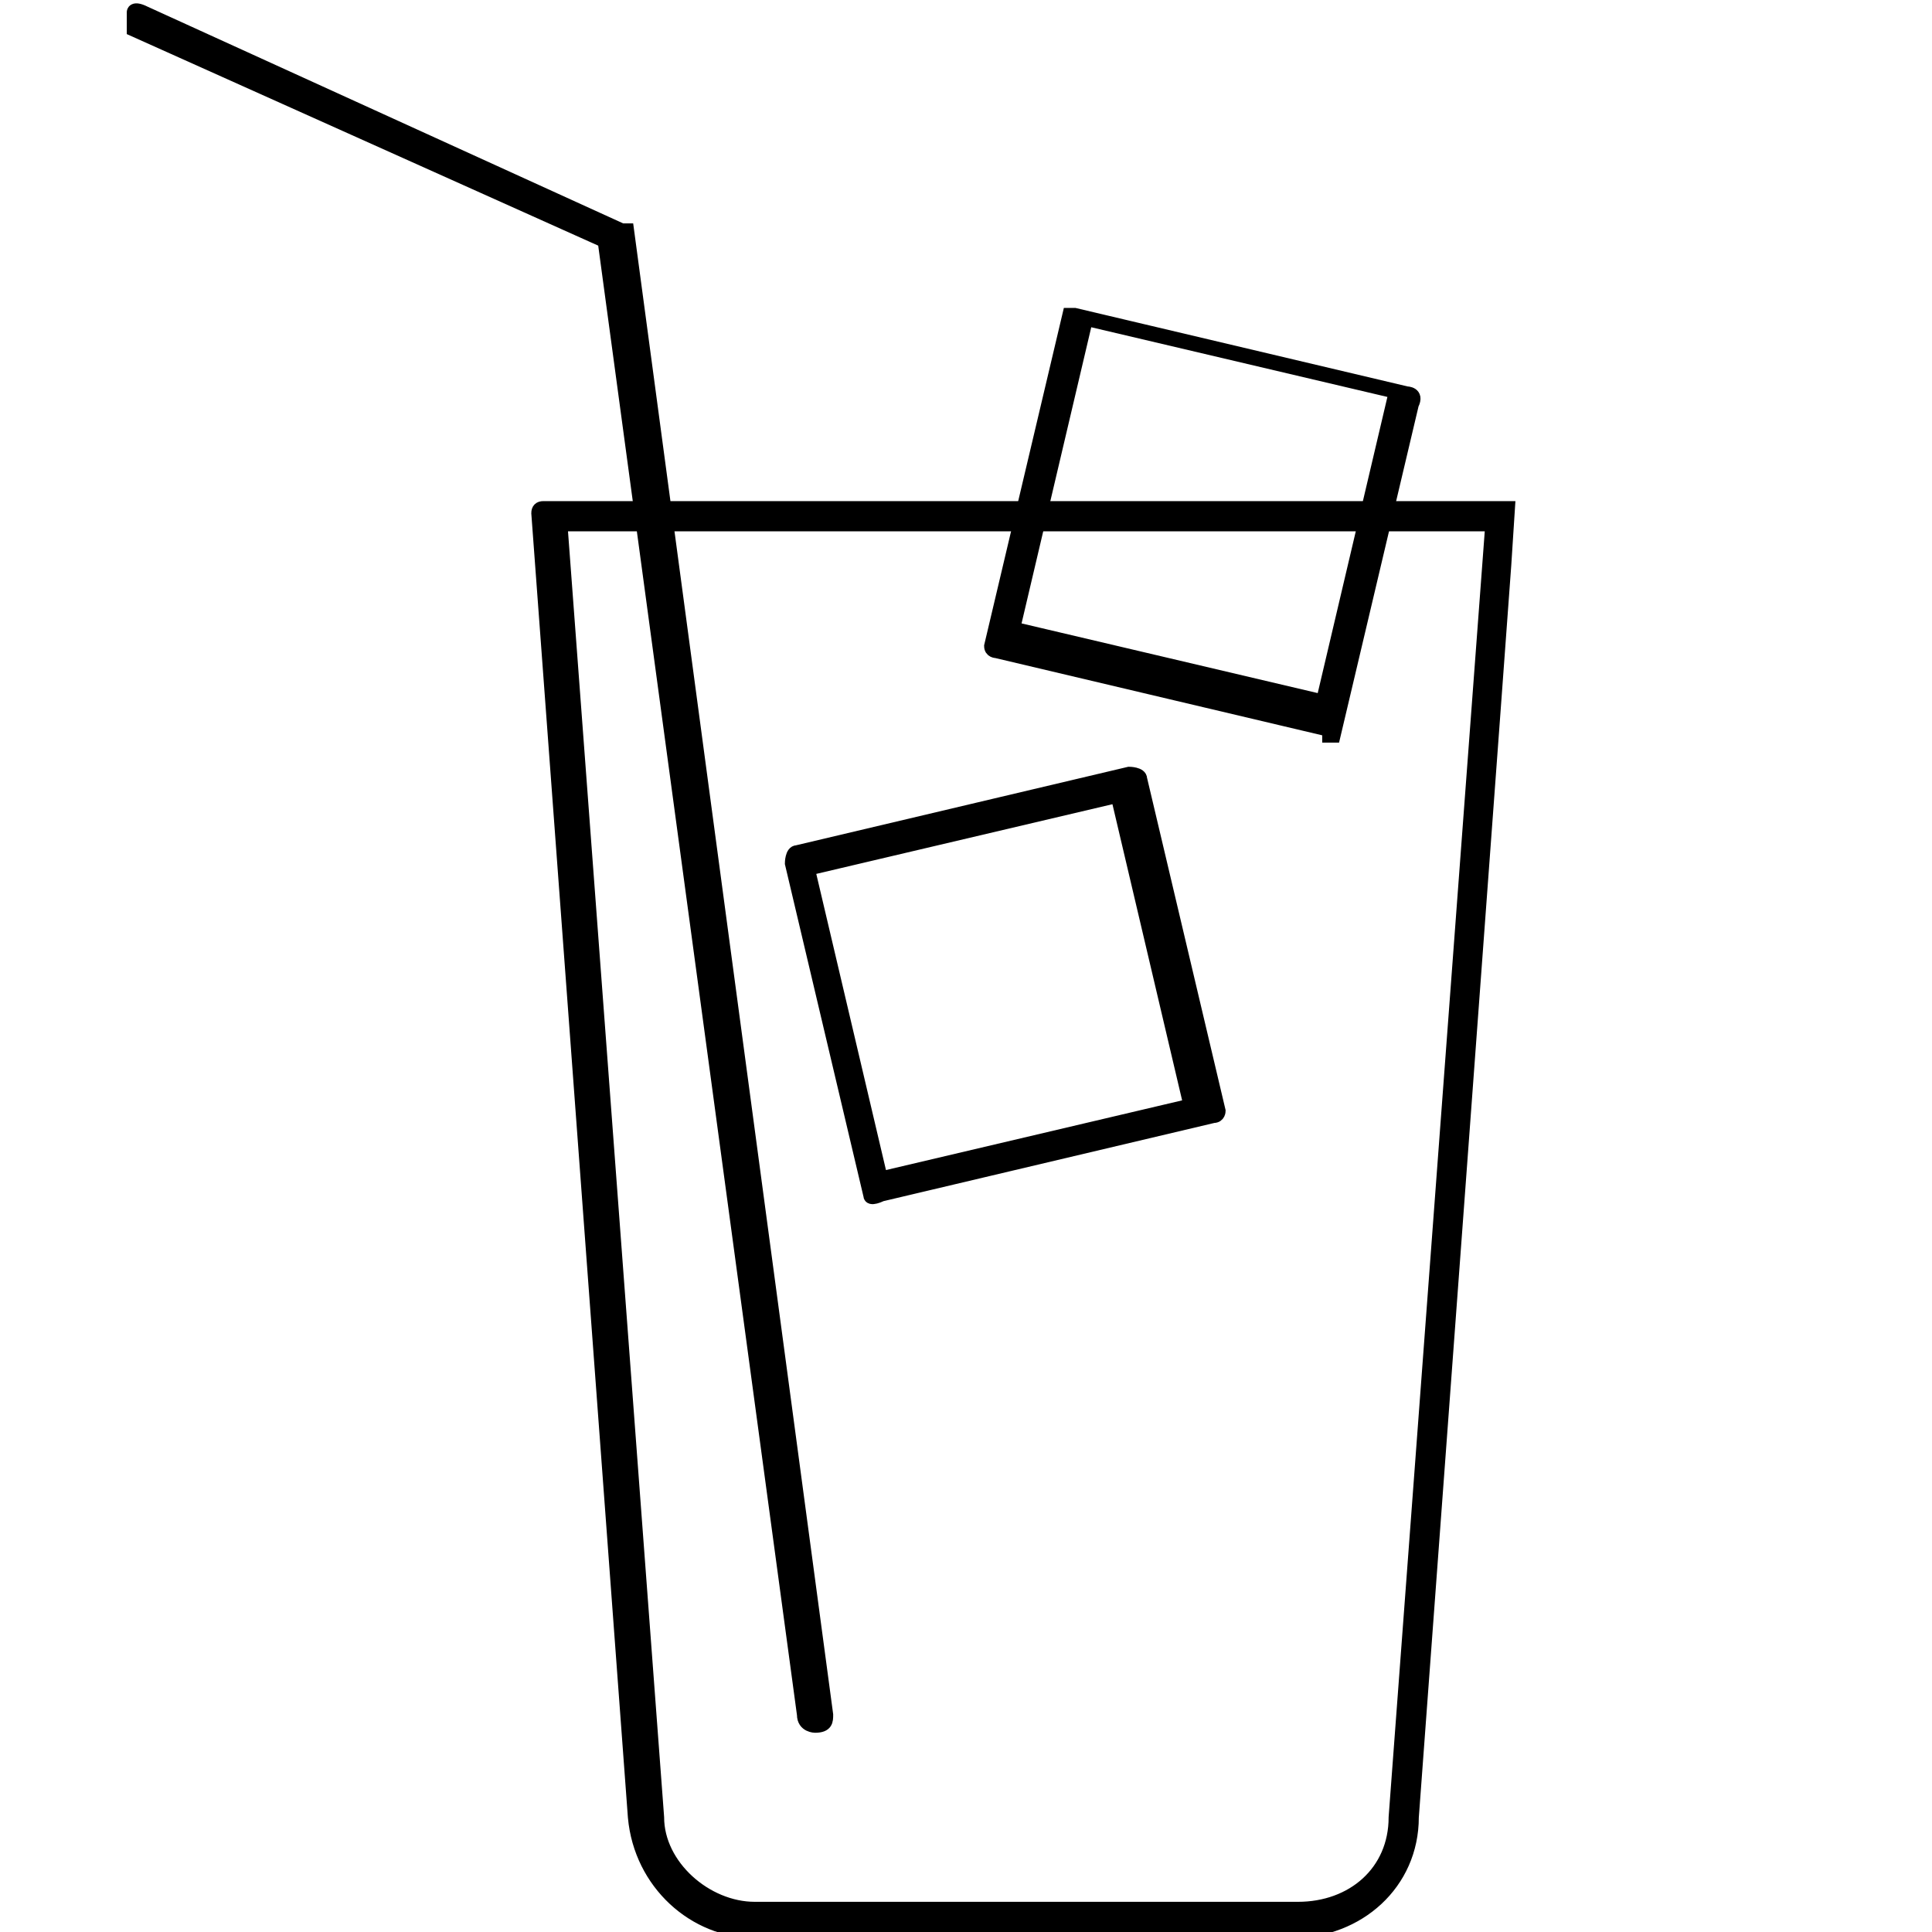 <?xml version="1.0" encoding="UTF-8"?>
<svg xmlns="http://www.w3.org/2000/svg" version="1.1" xmlns:xlink="http://www.w3.org/1999/xlink" viewBox="0 0 32 32">
  <defs>
    <style>
      .cls-1 {
        fill: none;
      }

      .cls-2 {
        stroke: #000;
        stroke-miterlimit: 10;
        stroke-width: .2px;
      }

      .cls-3 {
        clip-path: url(#clippath);
      }
    </style>
    <clipPath id="clippath">
      <rect class="cls-1" y="0" width="32" height="32"/>
    </clipPath>
  </defs>
  <!-- Generator: Adobe Illustrator 28.6.0, SVG Export Plug-In . SVG Version: 1.1.0 Build 98)  -->
  <g>
    <g id="Layer_1">
      <g id="Layer_1-2" data-name="Layer_1">
        <g class="cls-3">
          <g>
            <path class="cls-2" d="M21.5,32h-9c-1,0-1.9-.8-2-1.9l-1.6-21.6h0q0-.1.1-.1h16c0,.1-1.6,21.7-1.6,21.7,0,1.1-.9,1.9-2,1.9h.1ZM9.3,8.7l1.6,21.4c0,.8.8,1.5,1.6,1.5h9c.9,0,1.6-.6,1.6-1.5l1.6-21.4h-15.5,0Z"/>
            <path class="cls-2" d="M13.5,28.6s-.2,0-.2-.2l-3.3-24.4L2.2.5s0-.2,0-.3c0,0,0-.1.2,0l7.9,3.6h.1c0,0,3.3,24.6,3.3,24.6,0,.1,0,.2-.2.2h0Z"/>
            <path class="cls-2" d="M22,12.1h0l-5.5-1.3s-.1,0-.1-.1l1.3-5.5s0,0,.1,0l5.5,1.3s.2,0,.1.2l-1.3,5.5h-.1ZM16.8,10.4l5.1,1.2,1.2-5.1-5.1-1.2-1.2,5.1Z"/>
            <path class="cls-2" d="M14.4,19.8l-1.3-5.5s0-.2.1-.2l5.5-1.3s.2,0,.2.1l1.3,5.5s0,.1-.1.1l-5.5,1.3h0s-.2.1-.2,0ZM13.4,14.4l1.2,5.1,5.1-1.2-1.2-5.1s-5.1,1.2-5.1,1.2Z"/>
          </g>
        </g>
      </g>
    </g>
  </g>
</svg>